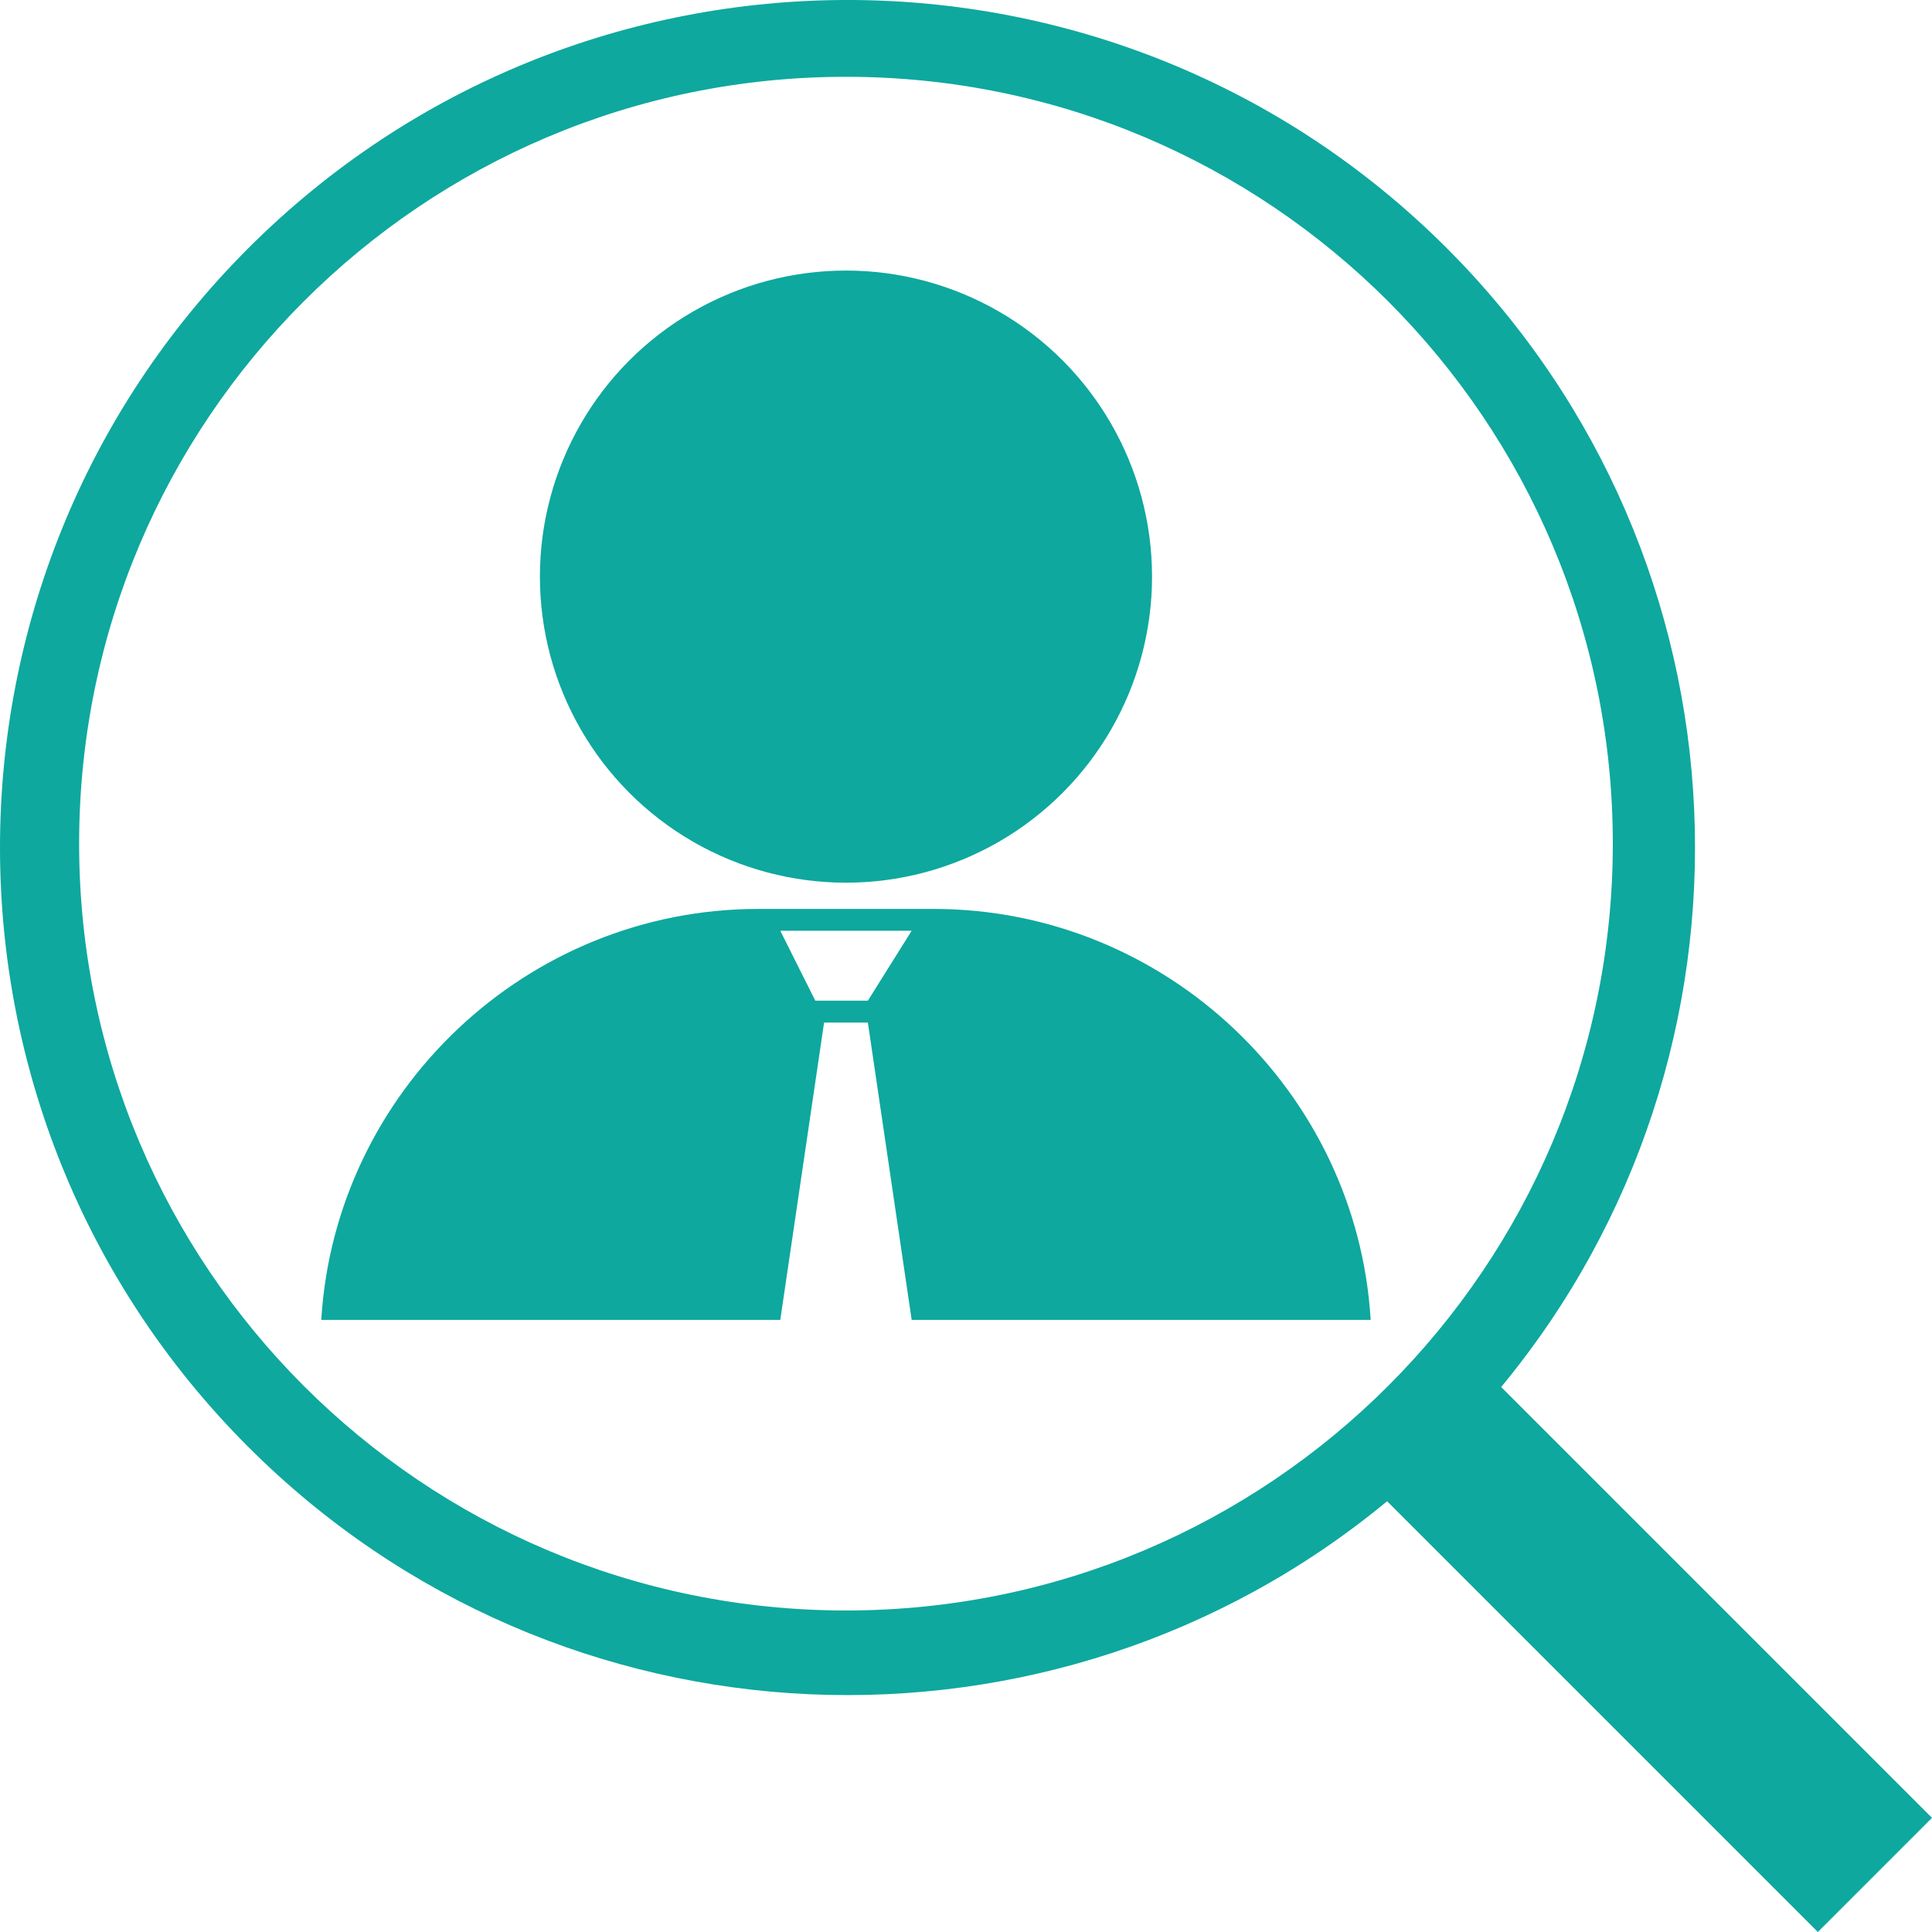 <?xml version="1.0" encoding="utf-8"?>
<!-- Generator: Adobe Illustrator 23.0.1, SVG Export Plug-In . SVG Version: 6.00 Build 0)  -->
<svg version="1.1" xmlns="http://www.w3.org/2000/svg" xmlns:xlink="http://www.w3.org/1999/xlink" x="0px" y="0px"
	 viewBox="0 0 240 240" style="enable-background:new 0 0 240 240;" xml:space="preserve">
<style type="text/css">
	.st0{display:none;}
	.st1{display:inline;fill:none;}
	.st2{display:inline;fill:#0EA89E;}
	.st3{display:inline;}
	.st4{fill:#0EA89E;}
	.st5{fill:none;stroke:#0EA89E;stroke-width:6;stroke-miterlimit:10;}
	.st6{fill:none;}
</style>
<g id="レイヤー_1" class="st0">
	<rect id="_x3C_スライス_x3E__1_" class="st1" width="240" height="240"/>
	<rect y="200" class="st2" width="34" height="40"/>
	<rect x="103" y="140" class="st2" width="34" height="100"/>
	<rect x="51.5" y="160" class="st2" width="34" height="80"/>
	<rect x="206" y="60" class="st2" width="34" height="180"/>
	<rect x="154.5" y="110" class="st2" width="34" height="130"/>
	<polygon class="st2" points="200.18,0.13 209.82,11.62 121.07,86.1 84.94,55.78 8.4,120.46 21.25,135.79 85,82.19 85,81.94 
		121.06,112.2 222.62,26.88 232.32,38.43 239.23,0 	"/>
</g>
<g id="レイヤー_6" class="st0">
	<g class="st3">
		<rect x="128" y="77" class="st4" width="80" height="20"/>
		<rect x="128" y="103" class="st4" width="60" height="20"/>
		<rect x="128" y="129" class="st4" width="30" height="20"/>
		<rect x="30" y="167" class="st4" width="180" height="6"/>
		<rect x="30" y="179" class="st4" width="160" height="6"/>
		<rect x="30" y="192" class="st4" width="120" height="6"/>
		<path class="st5" d="M70,76c-20.99,0-38,17.01-38,38c0,20.99,17.01,38,38,38s38-17.01,38-38H70V76z"/>
		<path class="st4" d="M77,67v40h40C117,84.91,99.09,67,77,67z"/>
		<path class="st4" d="M230,15H10C4.48,15,0,19.48,0,25v190c0,5.52,4.48,10,10,10h220c5.52,0,10-4.48,10-10V25
			C240,19.48,235.52,15,230,15z M210,33h10v10h-10V33z M190,33h10v10h-10V33z M170,33h10v10h-10V33z M230,215H10V55h220V215z"/>
	</g>
</g>
<g id="レイヤー_2" class="st0">
	<g class="st3">
		<ellipse class="st4" cx="83.15" cy="123.12" rx="47.93" ry="48.12"/>
		<path class="st4" d="M96.87,175.38H69.44C33.11,175.38,3.14,204.09,1,240h71.87l6.86-46.75h6.86L93.44,240h71.87
			C163.16,204.09,133.2,175.38,96.87,175.38z M86.58,189.81h-8.23l-5.49-11h20.57L86.58,189.81z"/>
	</g>
	<path class="st2" d="M180.25,0c-33,0-59.75,26.86-59.75,60s26.75,60,59.75,60S240,93.14,240,60S213.25,0,180.25,0z M180.25,110
		c-27.5,0-49.79-22.39-49.79-50c0-27.61,22.29-50,49.79-50s49.79,22.39,49.79,50C230.04,87.61,207.75,110,180.25,110z"/>
	<polygon class="st2" points="175.27,20 175.27,55 145.39,55 145.39,65 185.23,65 185.23,60 185.23,55 185.23,20 	"/>
	<rect id="_x3C_スライス_x3E__3_" class="st1" width="240" height="240"/>
</g>
<g id="レイヤー_3" class="st0">
	<rect x="100" y="74.69" class="st2" width="60" height="5.98"/>
	<rect x="100" y="62.74" class="st2" width="90" height="5.98"/>
	<rect x="100" y="50.79" class="st2" width="50" height="5.98"/>
	<rect id="_x3C_スライス_x3E__5_" y="1" class="st1" width="240" height="239"/>
	<path class="st2" d="M210,10h-45V0H75v10H30c-5.52,0-10,4.48-10,10v210c0,5.52,4.48,10,10,10h180c5.52,0,10-4.48,10-10V20
		C220,14.48,215.52,10,210,10z M210,230H30V20h45v10h90V20h45V230z"/>
	<rect x="100" y="132.45" class="st2" width="80" height="5.98"/>
	<rect x="100" y="118.51" class="st2" width="70" height="5.98"/>
	<rect x="100" y="106.56" class="st2" width="20" height="5.98"/>
	<rect x="100" y="186.22" class="st2" width="30" height="5.98"/>
	<rect x="100" y="198.17" class="st2" width="90" height="5.98"/>
	<rect x="100" y="174.27" class="st2" width="40" height="5.98"/>
	<rect x="100" y="162.32" class="st2" width="60" height="5.98"/>
	<path class="st2" d="M50,50.79v39.83h40V50.79H50z M66,84.8L54.69,73.78l4.24-4.23l6.57,6.54l17.57-17.5l4.24,4.23L66,84.8z"/>
	<path class="st2" d="M50,106.56v39.83h40v-39.83H50z M65,139.58l-11.31-11.03l4.24-4.23l6.57,6.54l17.57-17.5l4.24,4.23L65,139.58z
		"/>
	<path class="st2" d="M50,162.32v39.83h40v-39.83H50z M65,195.34l-11.31-11.03l4.24-4.23l6.57,6.54l17.57-17.5l4.24,4.23L65,195.34z
		"/>
</g>
<g id="レイヤー_4" class="st0">
	<path class="st2" d="M216,57v-9.5h-15v-10h-30v10h-15V57h-24v145h42v-29.5h24V202h42V57H216z M156.3,150.75h-10.8V130.5h10.8
		V150.75z M156.3,123.75h-10.8V103.5h10.8V123.75z M156.3,96.75h-10.8V76.5h10.8V96.75z M179.25,150.75h-10.8V130.5h10.8V150.75z
		 M179.25,123.75h-10.8V103.5h10.8V123.75z M179.25,96.75h-10.8V76.5h10.8V96.75z M203.55,150.75h-10.8V130.5h10.8V150.75z
		 M203.55,123.75h-10.8V103.5h10.8V123.75z M203.55,96.75h-10.8V76.5h10.8V96.75z M226.5,150.75h-10.8V130.5h10.8V150.75z
		 M226.5,123.75h-10.8V103.5h10.8V123.75z M226.5,96.75h-10.8V76.5h10.8V96.75z"/>
	<g class="st3">
		<rect x="21" y="8" class="st6" width="6" height="14"/>
		<rect x="33" y="8" class="st6" width="6" height="14"/>
		<rect x="21" y="27" class="st6" width="6" height="14"/>
		<rect x="9" y="27" class="st6" width="6" height="14"/>
		<rect x="9" y="8" class="st6" width="6" height="14"/>
		<rect x="33" y="27" class="st6" width="6" height="14"/>
		<rect x="45" y="27" class="st6" width="6" height="14"/>
		<polygon class="st6" points="60,70 59,70 59,76 91,76 91,36 60,36 		"/>
		<rect x="45" y="8" class="st6" width="6" height="14"/>
		<path class="st4" d="M60,32V0H0v70h22V50h16v20h17V32H60z M15,41H9V27h6V41z M15,22H9V8h6V22z M27,41h-6V27h6V41z M27,22h-6V8h6
			V22z M39,41h-6V27h6V41z M39,22h-6V8h6V22z M51,41h-6V27h6V41z M51,22h-6V8h6V22z"/>
		<path class="st4" d="M60,32h-5v38v10h40V32H60z M91,76H59v-6V36h1h31V76z"/>
	</g>
	<rect x="63" y="57.8" class="st2" width="24" height="2"/>
	<rect x="83" y="50.4" class="st2" width="4" height="2"/>
	<rect x="79.8" y="45.4" class="st2" width="7.2" height="2"/>
	<rect x="77" y="40.4" class="st2" width="10" height="2"/>
	<rect x="63" y="63.8" class="st2" width="24" height="2"/>
	<rect x="63" y="69.8" class="st2" width="24" height="2"/>
	<g class="st3">
		<circle class="st4" cx="70" cy="42.88" r="4.08"/>
		<path class="st4" d="M71.17,47.32h-2.34c-3.1,0-5.65,2.44-5.83,5.48h6.12l0.58-3.97h0.58l0.58,3.97H77
			C76.82,49.75,74.26,47.32,71.17,47.32z M70.29,48.54h-0.7l-0.47-0.93h1.75L70.29,48.54z"/>
	</g>
	<g class="st3">
		<rect x="6" y="168" class="st6" width="8" height="8"/>
		<rect x="19" y="181" class="st6" width="8" height="8"/>
		<rect x="19" y="168" class="st6" width="8" height="8"/>
		<rect x="32" y="194" class="st6" width="8" height="8"/>
		<rect x="6" y="194" class="st6" width="8" height="8"/>
		<rect x="6" y="181" class="st6" width="8" height="8"/>
		<rect x="32" y="181" class="st6" width="8" height="8"/>
		<rect x="19" y="194" class="st6" width="8" height="8"/>
		<rect x="45" y="168" class="st6" width="8" height="8"/>
		<polygon class="st6" points="60,230 59,230 59,236 91,236 91,196 60,196 		"/>
		<rect x="32" y="168" class="st6" width="8" height="8"/>
		<rect x="45" y="194" class="st6" width="8" height="8"/>
		<rect x="45" y="181" class="st6" width="8" height="8"/>
		<path class="st4" d="M60,192v-32H44v-6h-9v-6H25v6H14v6H0v70h22v-20h16v20h17v-38H60z M14,202H6v-8h8V202z M14,189H6v-8h8V189z
			 M14,176H6v-8h8V176z M27,202h-8v-8h8V202z M27,189h-8v-8h8V189z M27,176h-8v-8h8V176z M40,202h-8v-8h8V202z M40,189h-8v-8h8V189z
			 M40,176h-8v-8h8V176z M53,202h-8v-8h8V202z M53,189h-8v-8h8V189z M53,176h-8v-8h8V176z"/>
		<path class="st4" d="M60,192h-5v38v10h40v-48H60z M91,236H59v-6v-34h1h31V236z"/>
	</g>
	<rect x="63" y="217.8" class="st2" width="24" height="2"/>
	<rect x="83" y="210.4" class="st2" width="4" height="2"/>
	<rect x="79.8" y="205.4" class="st2" width="7.2" height="2"/>
	<rect x="77" y="200.4" class="st2" width="10" height="2"/>
	<rect x="63" y="223.8" class="st2" width="24" height="2"/>
	<rect x="63" y="229.8" class="st2" width="24" height="2"/>
	<g class="st3">
		<circle class="st4" cx="70" cy="202.88" r="4.08"/>
		<path class="st4" d="M71.17,207.32h-2.34c-3.1,0-5.65,2.44-5.83,5.48h6.12l0.58-3.97h0.58l0.58,3.97H77
			C76.82,209.75,74.26,207.32,71.17,207.32z M70.29,208.54h-0.7l-0.47-0.93h1.75L70.29,208.54z"/>
	</g>
	<polygon class="st2" points="112.5,101.5 103,94 103,105 31,105 31,79 25,79 25,137 31,137 31,111 103,111 103,124 112.5,116.5 
		122,109 	"/>
</g>
<g id="レイヤー_5">
	<g>
		<g>
			<circle class="st4" cx="105.09" cy="71.63" r="38.02"/>
			<path class="st4" d="M115.97,112.91H94.21c-28.82,0-52.59,22.68-54.3,51.05h57.02l5.44-36.93h5.44l5.44,36.93h57.02
				C168.56,135.59,144.79,112.91,115.97,112.91z M107.81,124.31h-6.53l-4.35-8.69h16.32L107.81,124.31z"/>
		</g>
		<path class="st4" d="M30.84,30.84c-41.12,41.12-41.12,107.78,0,148.9c38.72,38.72,100.11,40.97,141.47,6.75L225.82,240L240,225.82
			l-53.52-53.52c34.22-41.36,31.97-102.74-6.75-141.47C138.62-10.28,71.95-10.28,30.84,30.84z M105.09,200.06
			c-52.61,0-95.26-42.65-95.26-95.26S52.48,9.54,105.09,9.54s95.26,42.65,95.26,95.26S157.7,200.06,105.09,200.06z"/>
	</g>
</g>
</svg>
